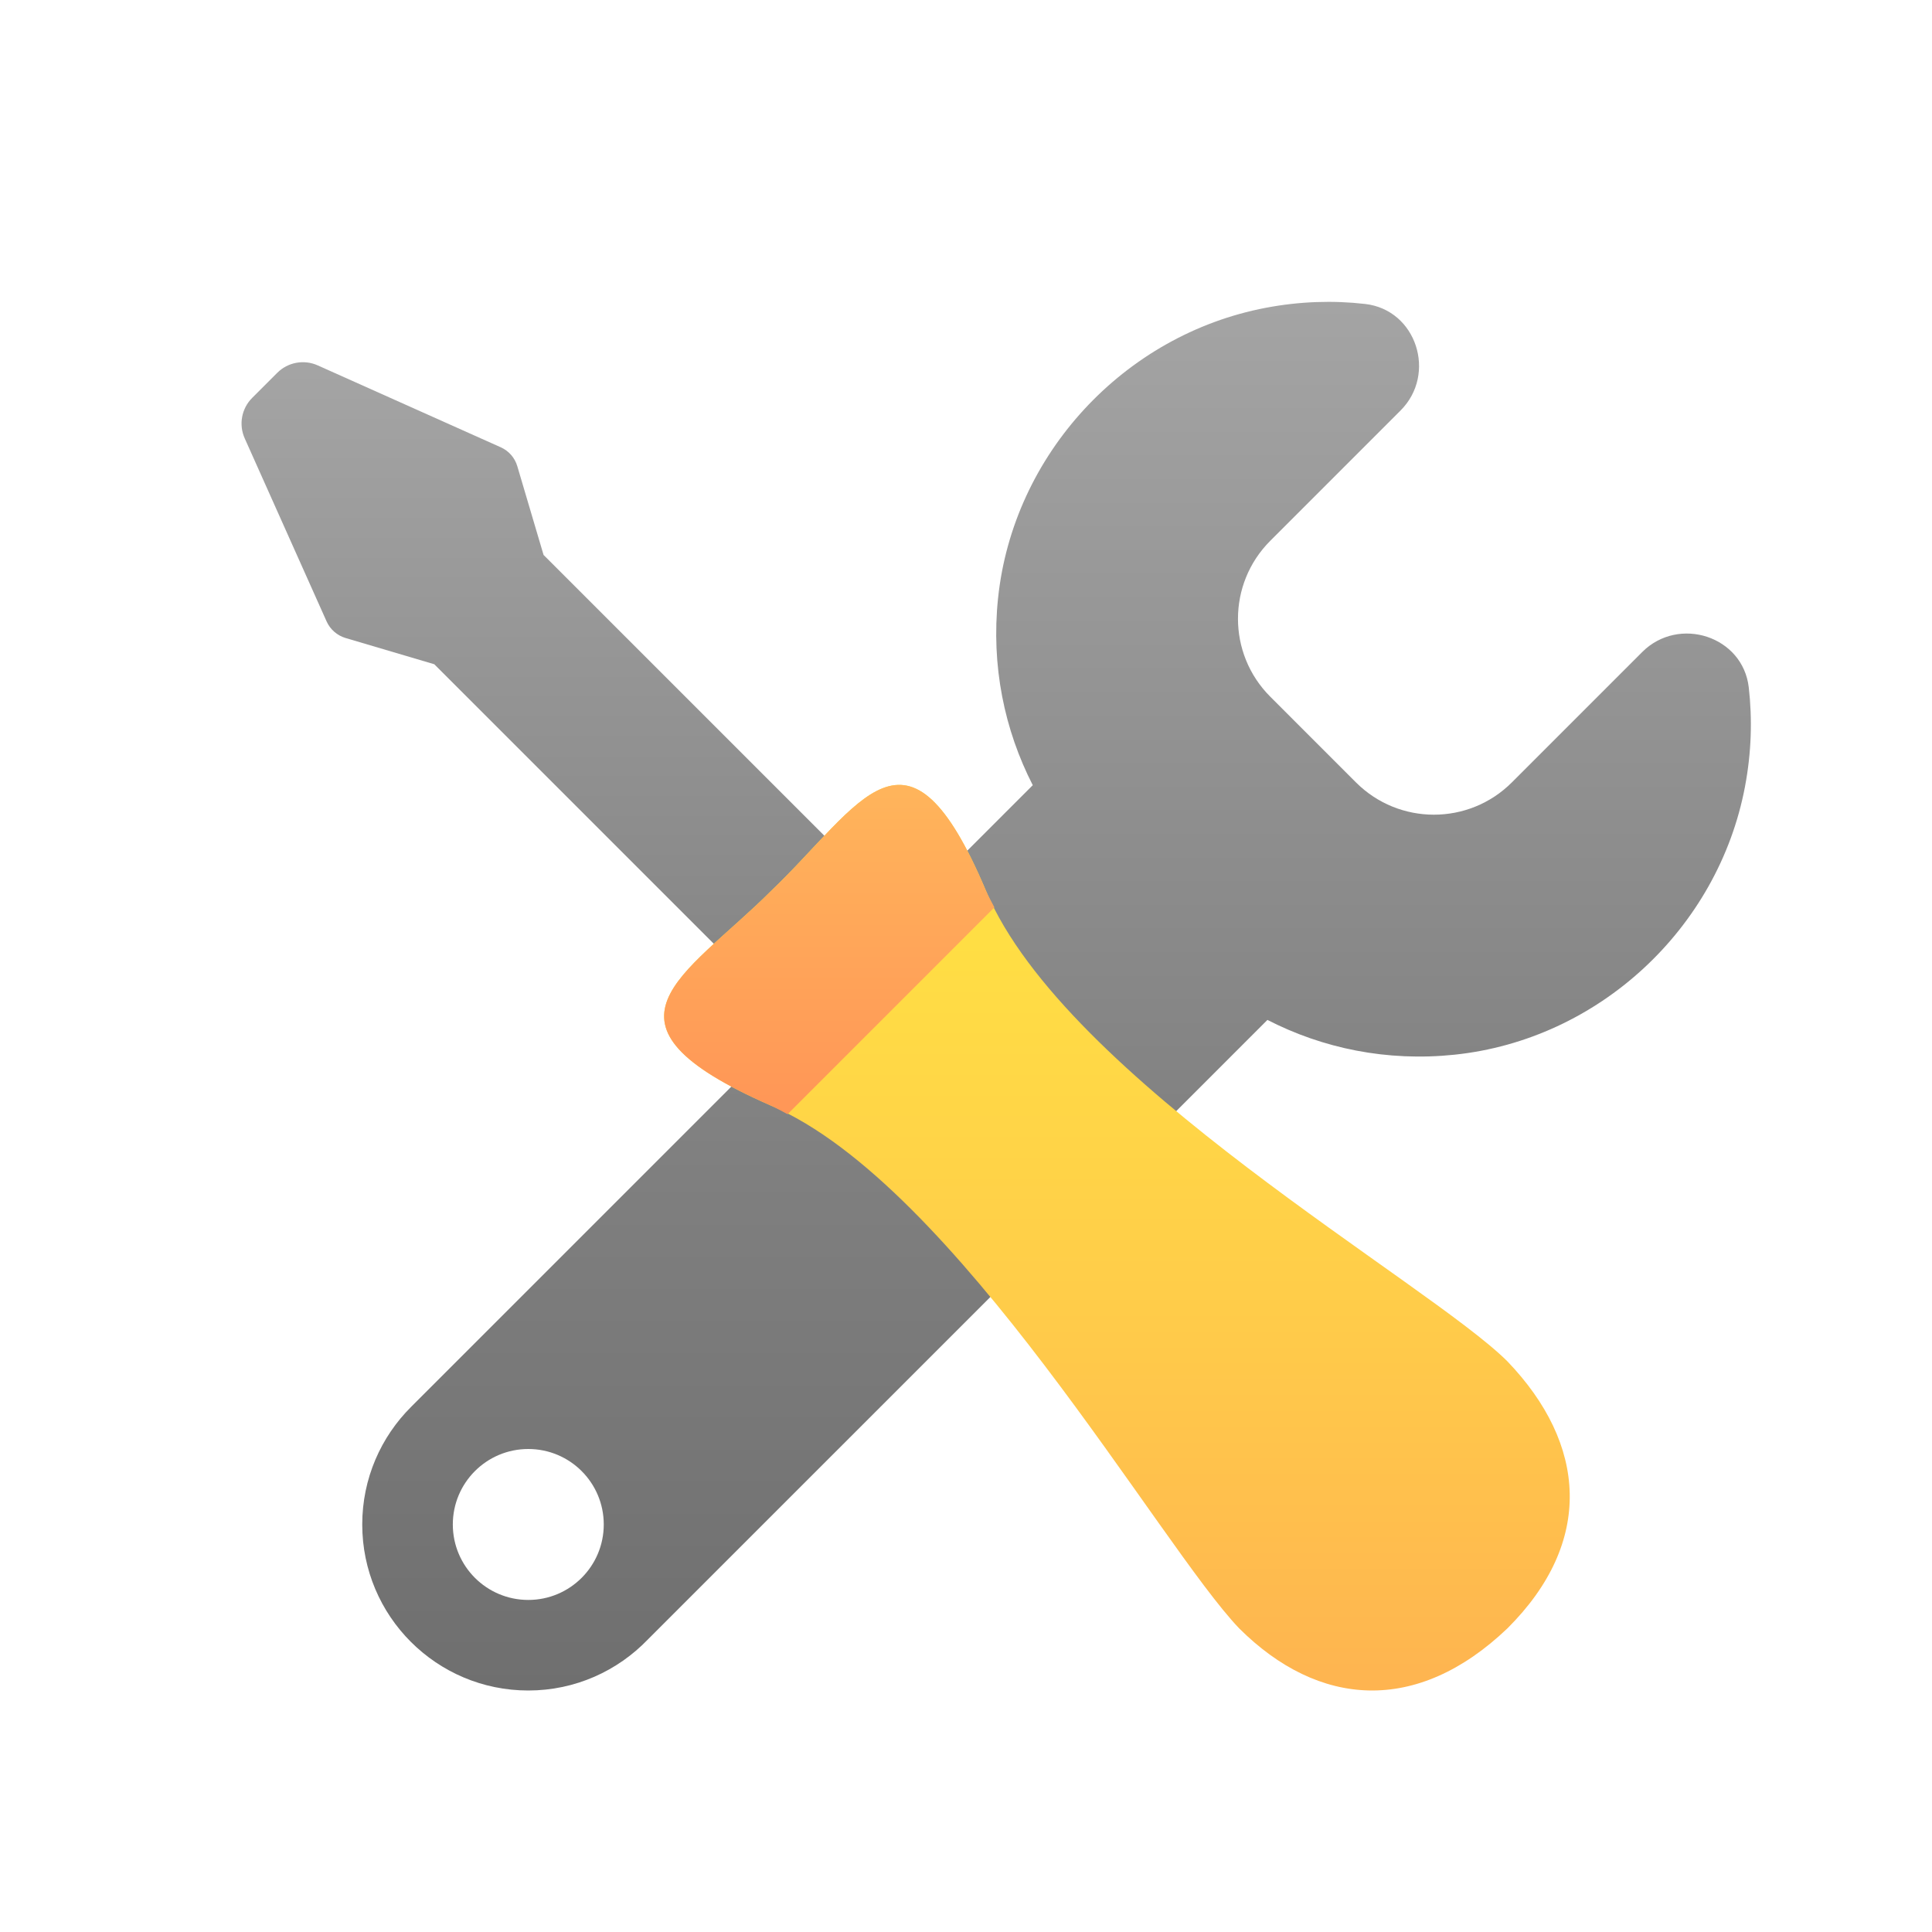 <svg width="127" height="127" viewBox="0 0 127 127" fill="none" xmlns="http://www.w3.org/2000/svg">
<path d="M114.955 45.188C114.568 41.813 110.351 40.461 107.95 42.862L99.382 51.431C96.552 54.261 91.964 54.261 89.134 51.431L83.501 45.797C80.671 42.968 80.671 38.38 83.501 35.55L92.065 26.985C94.468 24.582 93.113 20.366 89.737 19.981C87.642 19.741 85.453 19.806 83.207 20.233C73.872 22.009 66.592 29.877 65.607 39.326C65.143 43.777 66.03 47.988 67.889 51.614L27.035 92.47C25.045 94.446 23.812 97.185 23.812 100.211C23.812 106.239 28.698 111.125 34.727 111.125C37.812 111.125 40.594 109.839 42.579 107.779L83.314 67.044C86.943 68.909 91.16 69.796 95.617 69.33C105.069 68.342 112.935 61.055 114.705 51.719C115.131 49.472 115.195 47.284 114.955 45.188ZM34.727 105.172C31.986 105.172 29.766 102.951 29.766 100.211C29.766 97.47 31.986 95.25 34.727 95.25C37.467 95.25 39.688 97.47 39.688 100.211C39.688 102.951 37.467 105.172 34.727 105.172Z" fill="url(#paint0_linear)"/>
<path d="M92.514 93.26L85.328 100.445L28.547 43.664L22.717 41.94C22.162 41.775 21.705 41.376 21.469 40.849L16.085 28.813C15.683 27.912 15.877 26.855 16.576 26.156L18.225 24.507C18.923 23.809 19.981 23.614 20.882 24.017L32.915 29.401C33.445 29.637 33.844 30.093 34.006 30.649L35.731 36.479L92.514 93.26Z" fill="url(#paint1_linear)"/>
<path d="M64.824 58.581C59.609 46.218 56.63 52.893 50.671 58.581C44.96 64.268 38.257 67.234 50.671 72.674C62.837 77.867 76.246 101.604 81.459 107.043C86.674 112.236 93.129 112.73 99.088 107.043C104.799 101.356 104.303 94.926 99.088 89.487C93.875 84.294 70.039 70.943 64.824 58.581Z" fill="url(#paint2_linear)"/>
<path d="M64.824 58.581C59.609 46.218 56.63 52.893 50.671 58.581C44.96 64.268 38.257 67.234 50.671 72.674C51.036 72.83 51.405 73.053 51.772 73.241L65.367 59.646C65.189 59.291 64.974 58.934 64.824 58.581Z" fill="url(#paint3_linear)"/>
<defs>
<linearGradient id="paint0_linear" x1="69.453" y1="19.844" x2="69.453" y2="111.125" gradientUnits="userSpaceOnUse">
<stop stop-color="#A4A4A4"/>
<stop offset="0.63" stop-color="#7F7F7F"/>
<stop offset="1" stop-color="#6F6F6F"/>
</linearGradient>
<linearGradient id="paint1_linear" x1="54.195" y1="24.265" x2="54.195" y2="100.902" gradientUnits="userSpaceOnUse">
<stop stop-color="#A4A4A4"/>
<stop offset="0.63" stop-color="#7F7F7F"/>
<stop offset="1" stop-color="#6F6F6F"/>
</linearGradient>
<linearGradient id="paint2_linear" x1="73.422" y1="121.362" x2="73.422" y2="61.831" gradientUnits="userSpaceOnUse">
<stop stop-color="#FEAA53"/>
<stop offset="0.612" stop-color="#FFCD49"/>
<stop offset="1" stop-color="#FFDE44"/>
</linearGradient>
<linearGradient id="paint3_linear" x1="54.513" y1="72.332" x2="54.513" y2="50.683" gradientUnits="userSpaceOnUse">
<stop stop-color="#FF9757"/>
<stop offset="1" stop-color="#FFB65B"/>
</linearGradient>
</defs>
</svg>
